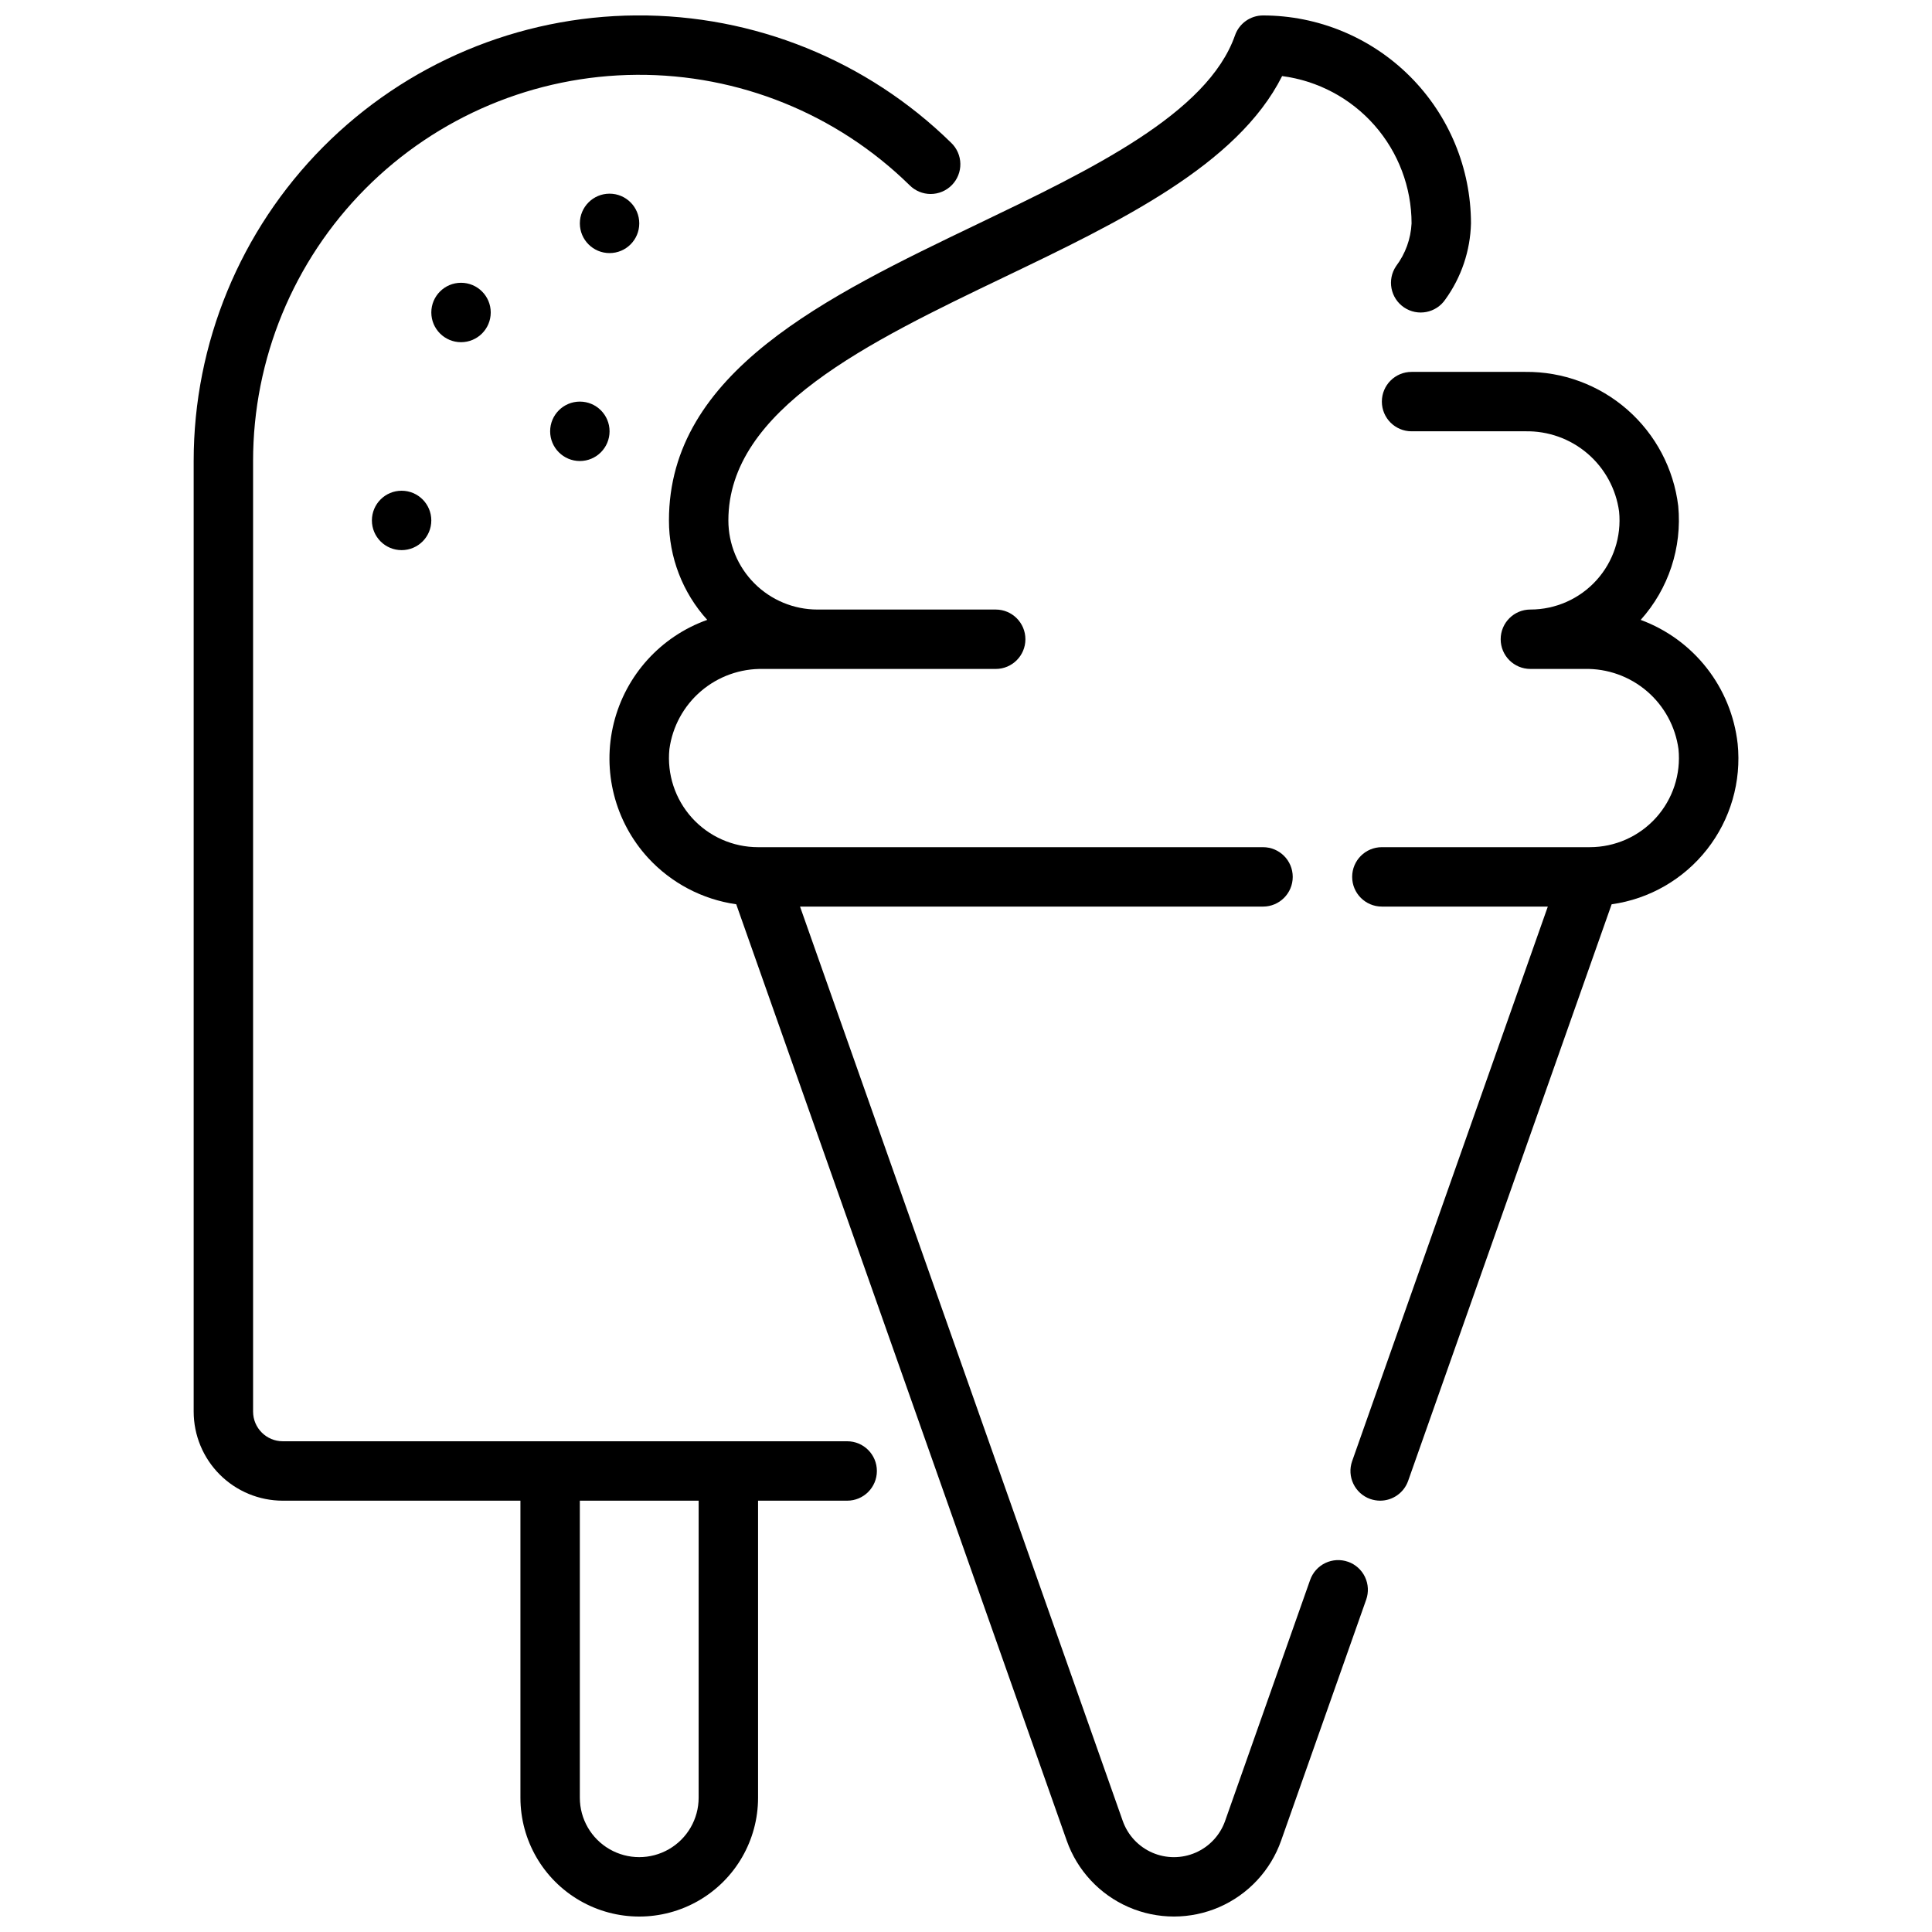 <?xml version="1.0" encoding="UTF-8"?>
<!-- Uploaded to: ICON Repo, www.svgrepo.com, Generator: ICON Repo Mixer Tools -->
<svg width="800px" height="800px" version="1.1" viewBox="144 144 512 512" xmlns="http://www.w3.org/2000/svg">
 <defs>
  <clipPath id="b">
   <path d="m305 148.09h229v503.81h-229z"/>
  </clipPath>
  <clipPath id="a">
   <path d="m195 148.09h204v503.81h-204z"/>
  </clipPath>
 </defs>
 <g clip-path="url(#b)">
  <path d="m501.25 557.89c-1.969-0.695-4.133-0.578-6.019 0.32-1.883 0.902-3.332 2.516-4.027 4.484l-22.539 63.875 0.004-0.004c-1.328 3.766-4.164 6.812-7.824 8.406s-7.82 1.594-11.48 0c-3.664-1.594-6.496-4.641-7.824-8.406l-85.523-242.31h122.7c4.348 0 7.871-3.523 7.871-7.871 0-4.348-3.523-7.871-7.871-7.871h-133.82c-6.676 0-13.039-2.824-17.516-7.773-4.477-4.953-6.648-11.566-5.984-18.207 0.809-5.977 3.785-11.449 8.371-15.371 4.586-3.918 10.453-6.012 16.484-5.883h61.621c4.348 0 7.871-3.523 7.871-7.871s-3.523-7.871-7.871-7.871h-47.234c-6.262 0-12.27-2.488-16.699-6.918-4.426-4.43-6.914-10.438-6.914-16.699 0-29.402 37.148-47.23 73.066-64.457 30.426-14.594 61.812-29.652 73.684-53.301 9.48 1.238 18.188 5.883 24.496 13.062 6.312 7.184 9.797 16.414 9.809 25.977-0.203 4.102-1.633 8.047-4.102 11.328-2.438 3.602-1.496 8.496 2.106 10.938 3.602 2.438 8.5 1.496 10.941-2.106 4.25-5.879 6.621-12.91 6.801-20.16-0.02-14.609-5.828-28.617-16.16-38.949-10.328-10.328-24.336-16.141-38.945-16.156-3.348 0-6.328 2.117-7.43 5.273-7.266 20.766-38.148 35.566-68.008 49.902-40.281 19.332-82.004 39.336-82.004 78.648-0.008 9.742 3.609 19.137 10.148 26.355-12.316 4.387-21.617 14.656-24.766 27.344-3.148 12.691 0.27 26.113 9.109 35.75 6.133 6.66 14.375 10.996 23.34 12.273l87.59 248.16c2.781 7.887 8.719 14.258 16.383 17.598 7.668 3.336 16.375 3.336 24.039 0 7.668-3.34 13.602-9.711 16.383-17.598l22.547-63.875v0.004c0.695-1.969 0.578-4.133-0.32-6.019-0.902-1.883-2.512-3.332-4.481-4.027z"/>
 </g>
 <path d="m604.49 341.06c-0.82-7.312-3.66-14.246-8.195-20.035-4.539-5.789-10.598-10.203-17.496-12.746 7.391-8.23 11-19.184 9.949-30.195-1.199-9.875-6-18.957-13.477-25.512-7.481-6.555-17.113-10.121-27.055-10.016h-30.137c-4.348 0-7.871 3.523-7.871 7.871 0 4.348 3.523 7.871 7.871 7.871h30.137c6.027-0.125 11.895 1.969 16.48 5.887 4.586 3.922 7.566 9.391 8.379 15.367 0.668 6.644-1.508 13.258-5.988 18.207-4.477 4.953-10.844 7.773-17.52 7.773-4.348 0-7.871 3.523-7.871 7.871s3.523 7.871 7.871 7.871h14.391c6.031-0.129 11.898 1.969 16.484 5.887 4.582 3.922 7.566 9.391 8.375 15.367 0.668 6.644-1.508 13.258-5.984 18.207-4.481 4.953-10.844 7.773-17.52 7.773h-55.105c-4.348 0-7.871 3.523-7.871 7.871 0 4.348 3.523 7.871 7.871 7.871h43.98l-51.852 146.95c-1.449 4.098 0.695 8.594 4.793 10.043 0.844 0.293 1.73 0.445 2.621 0.449 3.336 0 6.312-2.106 7.422-5.25l53.93-152.8h0.004c9.992-1.398 19.055-6.617 25.281-14.559 6.227-7.938 9.133-17.984 8.109-28.02z"/>
 <g clip-path="url(#a)">
  <path d="m368.51 525.95h-149.57c-4.348 0-7.871-3.523-7.871-7.871v-251.9c-0.004-27.027 10.68-52.957 29.723-72.133 19.047-19.176 44.902-30.039 71.926-30.219 27.023-0.184 53.023 10.332 72.324 29.25 1.48 1.496 3.504 2.336 5.609 2.332 2.109-0.008 4.125-0.859 5.602-2.363 1.477-1.504 2.285-3.539 2.25-5.644-0.035-2.106-0.914-4.113-2.441-5.566-22.27-21.828-52.266-33.961-83.449-33.75-31.18 0.207-61.012 12.742-82.988 34.867-21.973 22.125-34.305 52.043-34.301 83.227v251.9c0 6.266 2.488 12.27 6.918 16.699 4.43 4.43 10.438 6.918 16.699 6.918h62.977v78.719c0 11.25 6 21.645 15.746 27.27 9.742 5.625 21.742 5.625 31.484 0 9.746-5.625 15.746-16.02 15.746-27.27v-78.719h23.617c4.348 0 7.871-3.523 7.871-7.871 0-4.348-3.523-7.875-7.871-7.875zm-39.363 94.465c0 5.625-3 10.824-7.871 13.637s-10.871 2.812-15.742 0-7.871-8.012-7.871-13.637v-78.719h31.488z"/>
 </g>
 <path d="m274.05 226.81c0 4.348-3.523 7.875-7.871 7.875-4.348 0-7.875-3.527-7.875-7.875s3.527-7.871 7.875-7.871c4.348 0 7.871 3.523 7.871 7.871"/>
 <path d="m313.41 203.2c0 4.348-3.523 7.871-7.871 7.871s-7.871-3.523-7.871-7.871c0-4.348 3.523-7.875 7.871-7.875s7.871 3.527 7.871 7.875"/>
 <path d="m305.54 258.3c0 4.348-3.523 7.875-7.871 7.875-4.348 0-7.875-3.527-7.875-7.875 0-4.348 3.527-7.871 7.875-7.871 4.348 0 7.871 3.523 7.871 7.871"/>
 <path d="m258.3 281.92c0 4.348-3.523 7.871-7.871 7.871-4.348 0-7.871-3.523-7.871-7.871 0-4.348 3.523-7.871 7.871-7.871 4.348 0 7.871 3.523 7.871 7.871"/>
</svg>